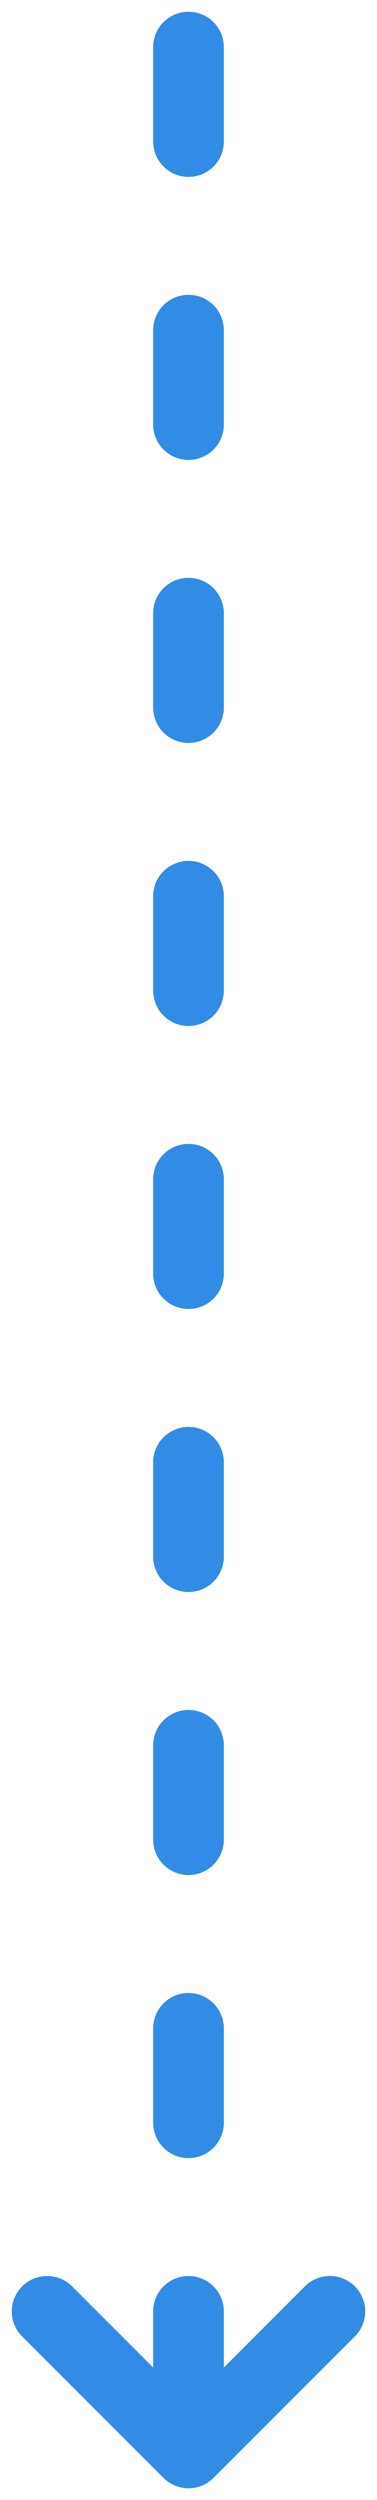 <svg width="16" height="106" viewBox="0 0 16 106" fill="none" xmlns="http://www.w3.org/2000/svg">
<path d="M8 2L8 104" stroke="#328CE5" stroke-width="3" stroke-linecap="round" stroke-linejoin="round" stroke-dasharray="4 8"/>
<path d="M2 98L8 104L14 98" stroke="#328CE5" stroke-width="3" stroke-linecap="round" stroke-linejoin="round"/>
</svg>
